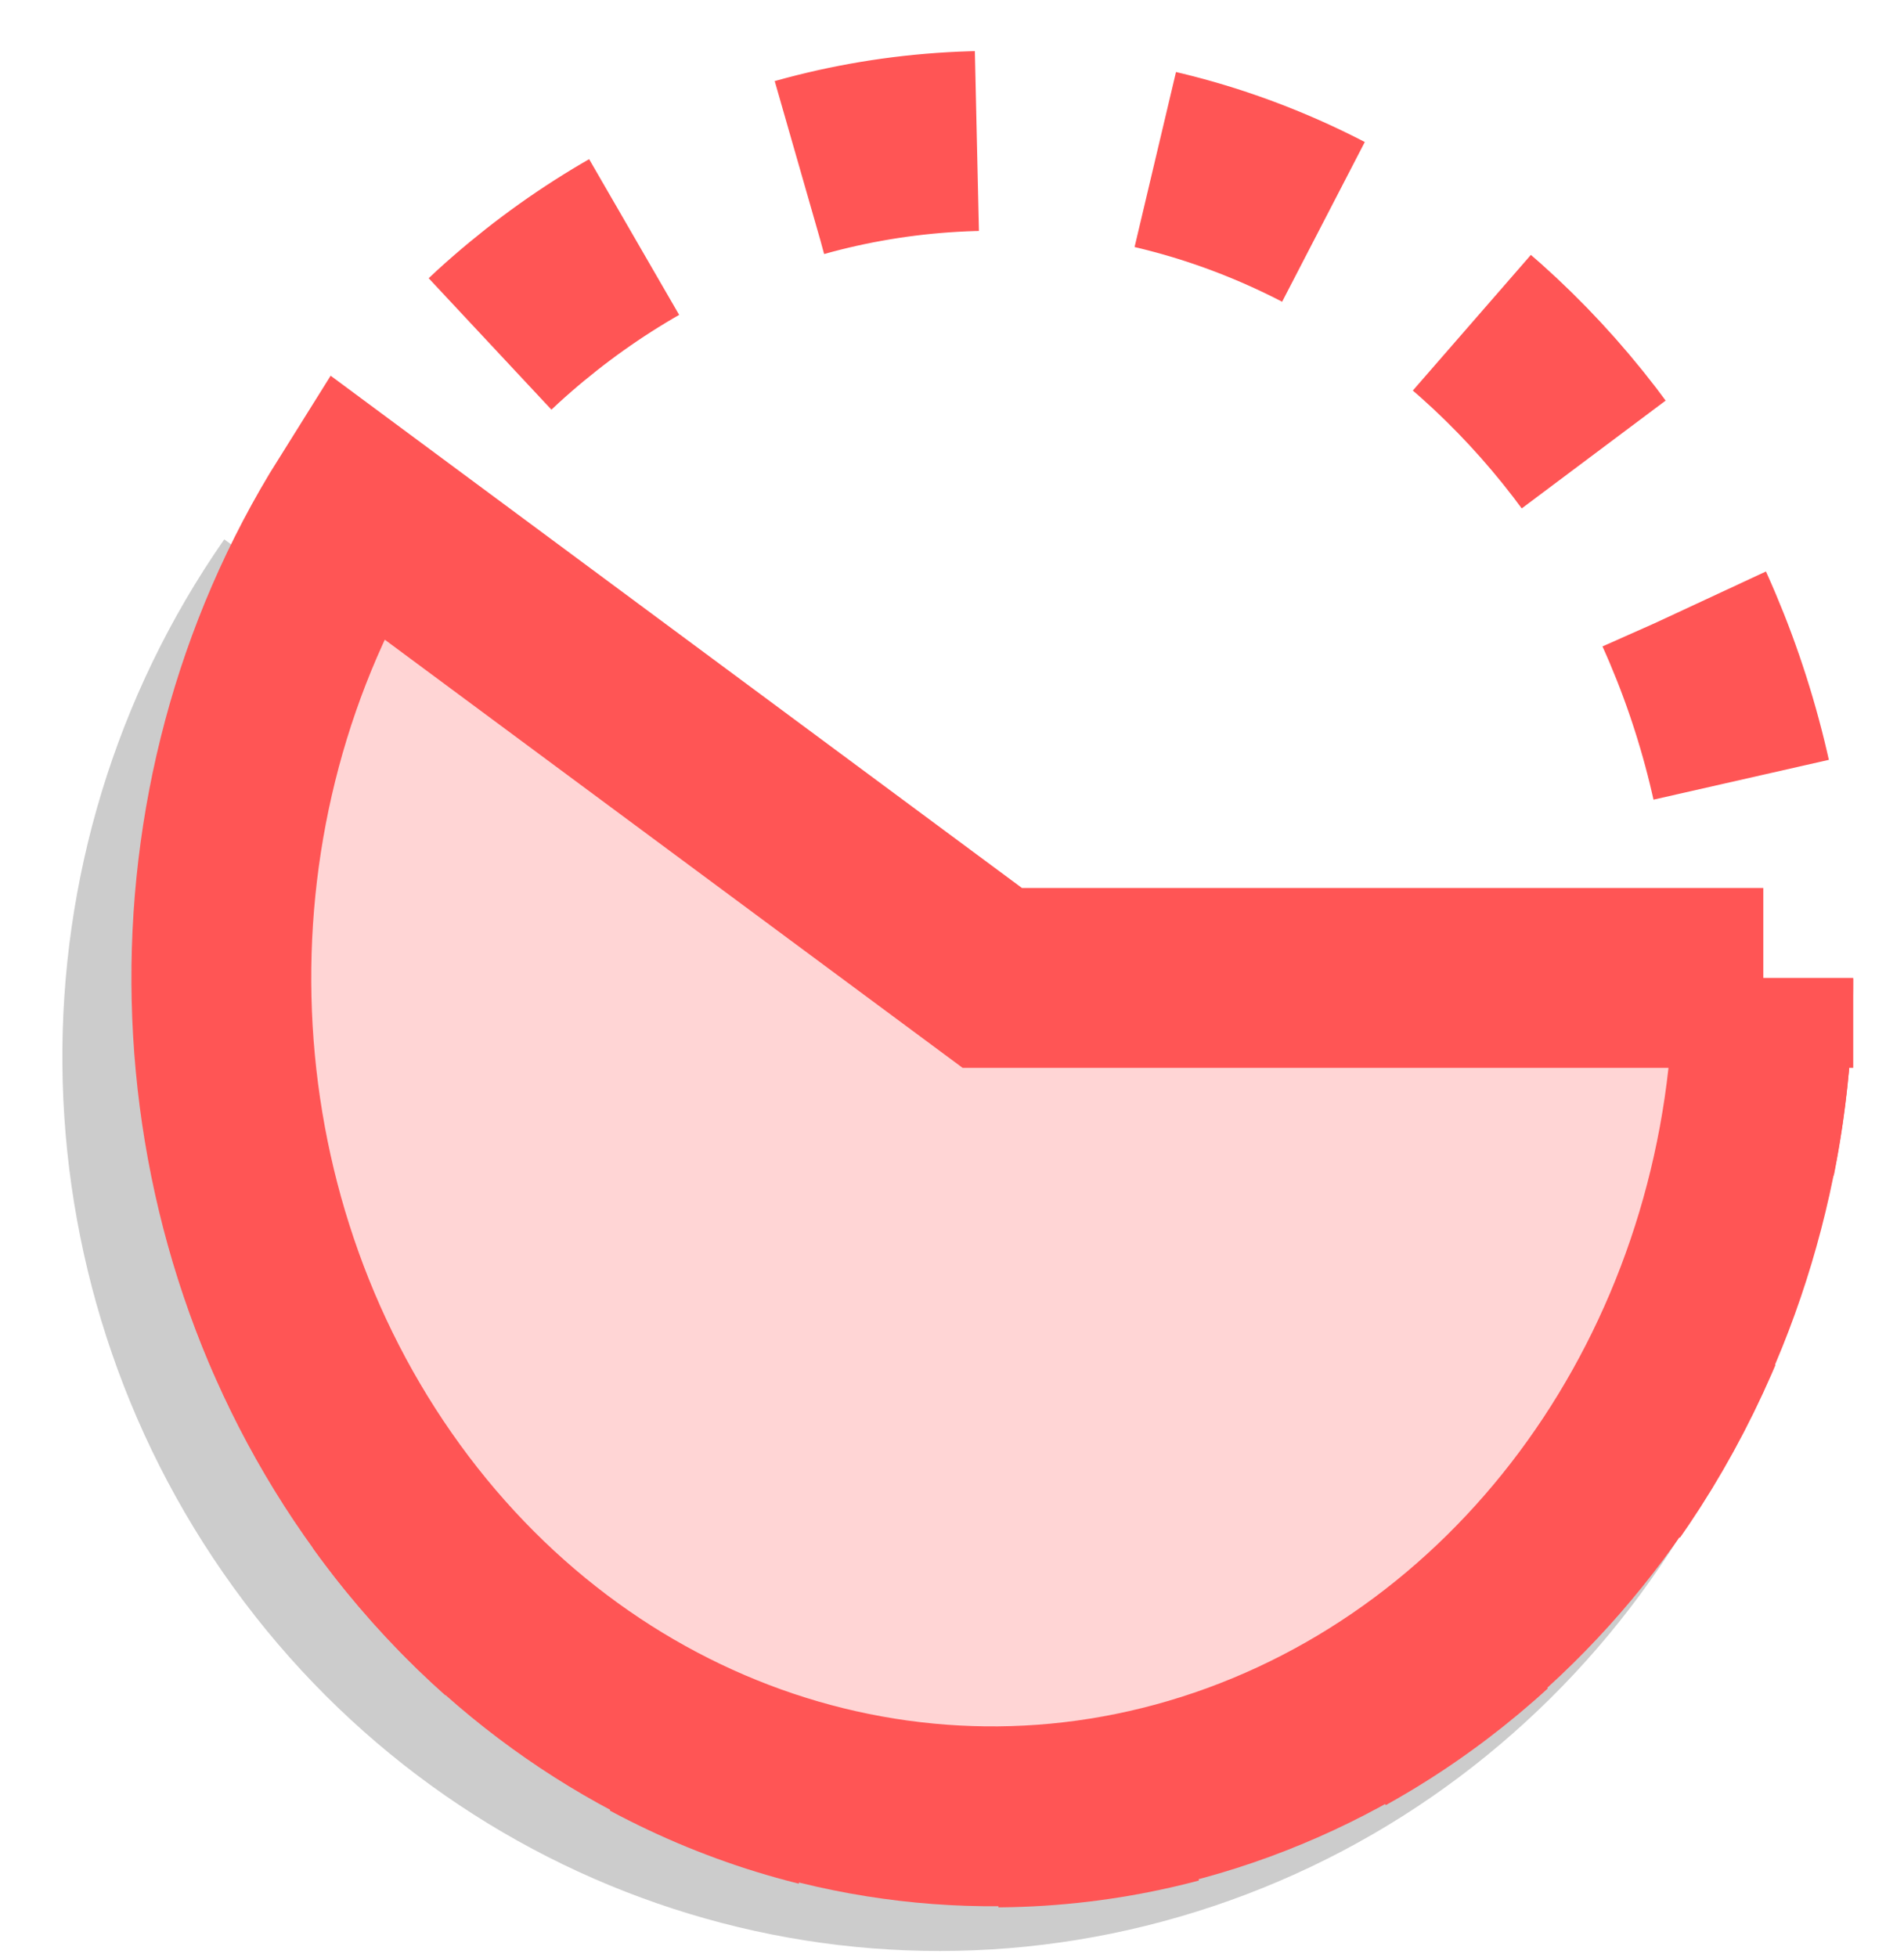 <svg xmlns="http://www.w3.org/2000/svg" width="180" height="185"><path d="M171.72 99.9c0 36.49-22.98 68.86-57 80.26-34.01 11.41-71.37-.73-92.63-30.1C.83 120.7.47 80.74 21.2 50.98L88.81 99.9h82.91z" fill="#ccc"/><path d="M166.69 92.54c0 43.1-31.66 78.29-71.26 79.22-39.61.93-72.64-32.75-74.34-75.81-1.71-43.05 28.54-79.69 68.07-82.47 39.53-2.78 73.86 29.33 77.26 72.26" fill="none" stroke="#f55" stroke-width="17" stroke-dasharray="17, 17"/><path d="M166.7 92.43c0 34.04-19.99 64.27-49.67 75.11-29.68 10.84-62.41-.13-81.31-27.26-18.91-27.12-19.77-64.35-2.14-92.47l60.23 44.62h72.89z" fill="#ffd5d5" stroke="#f55" stroke-width="17"/></svg>